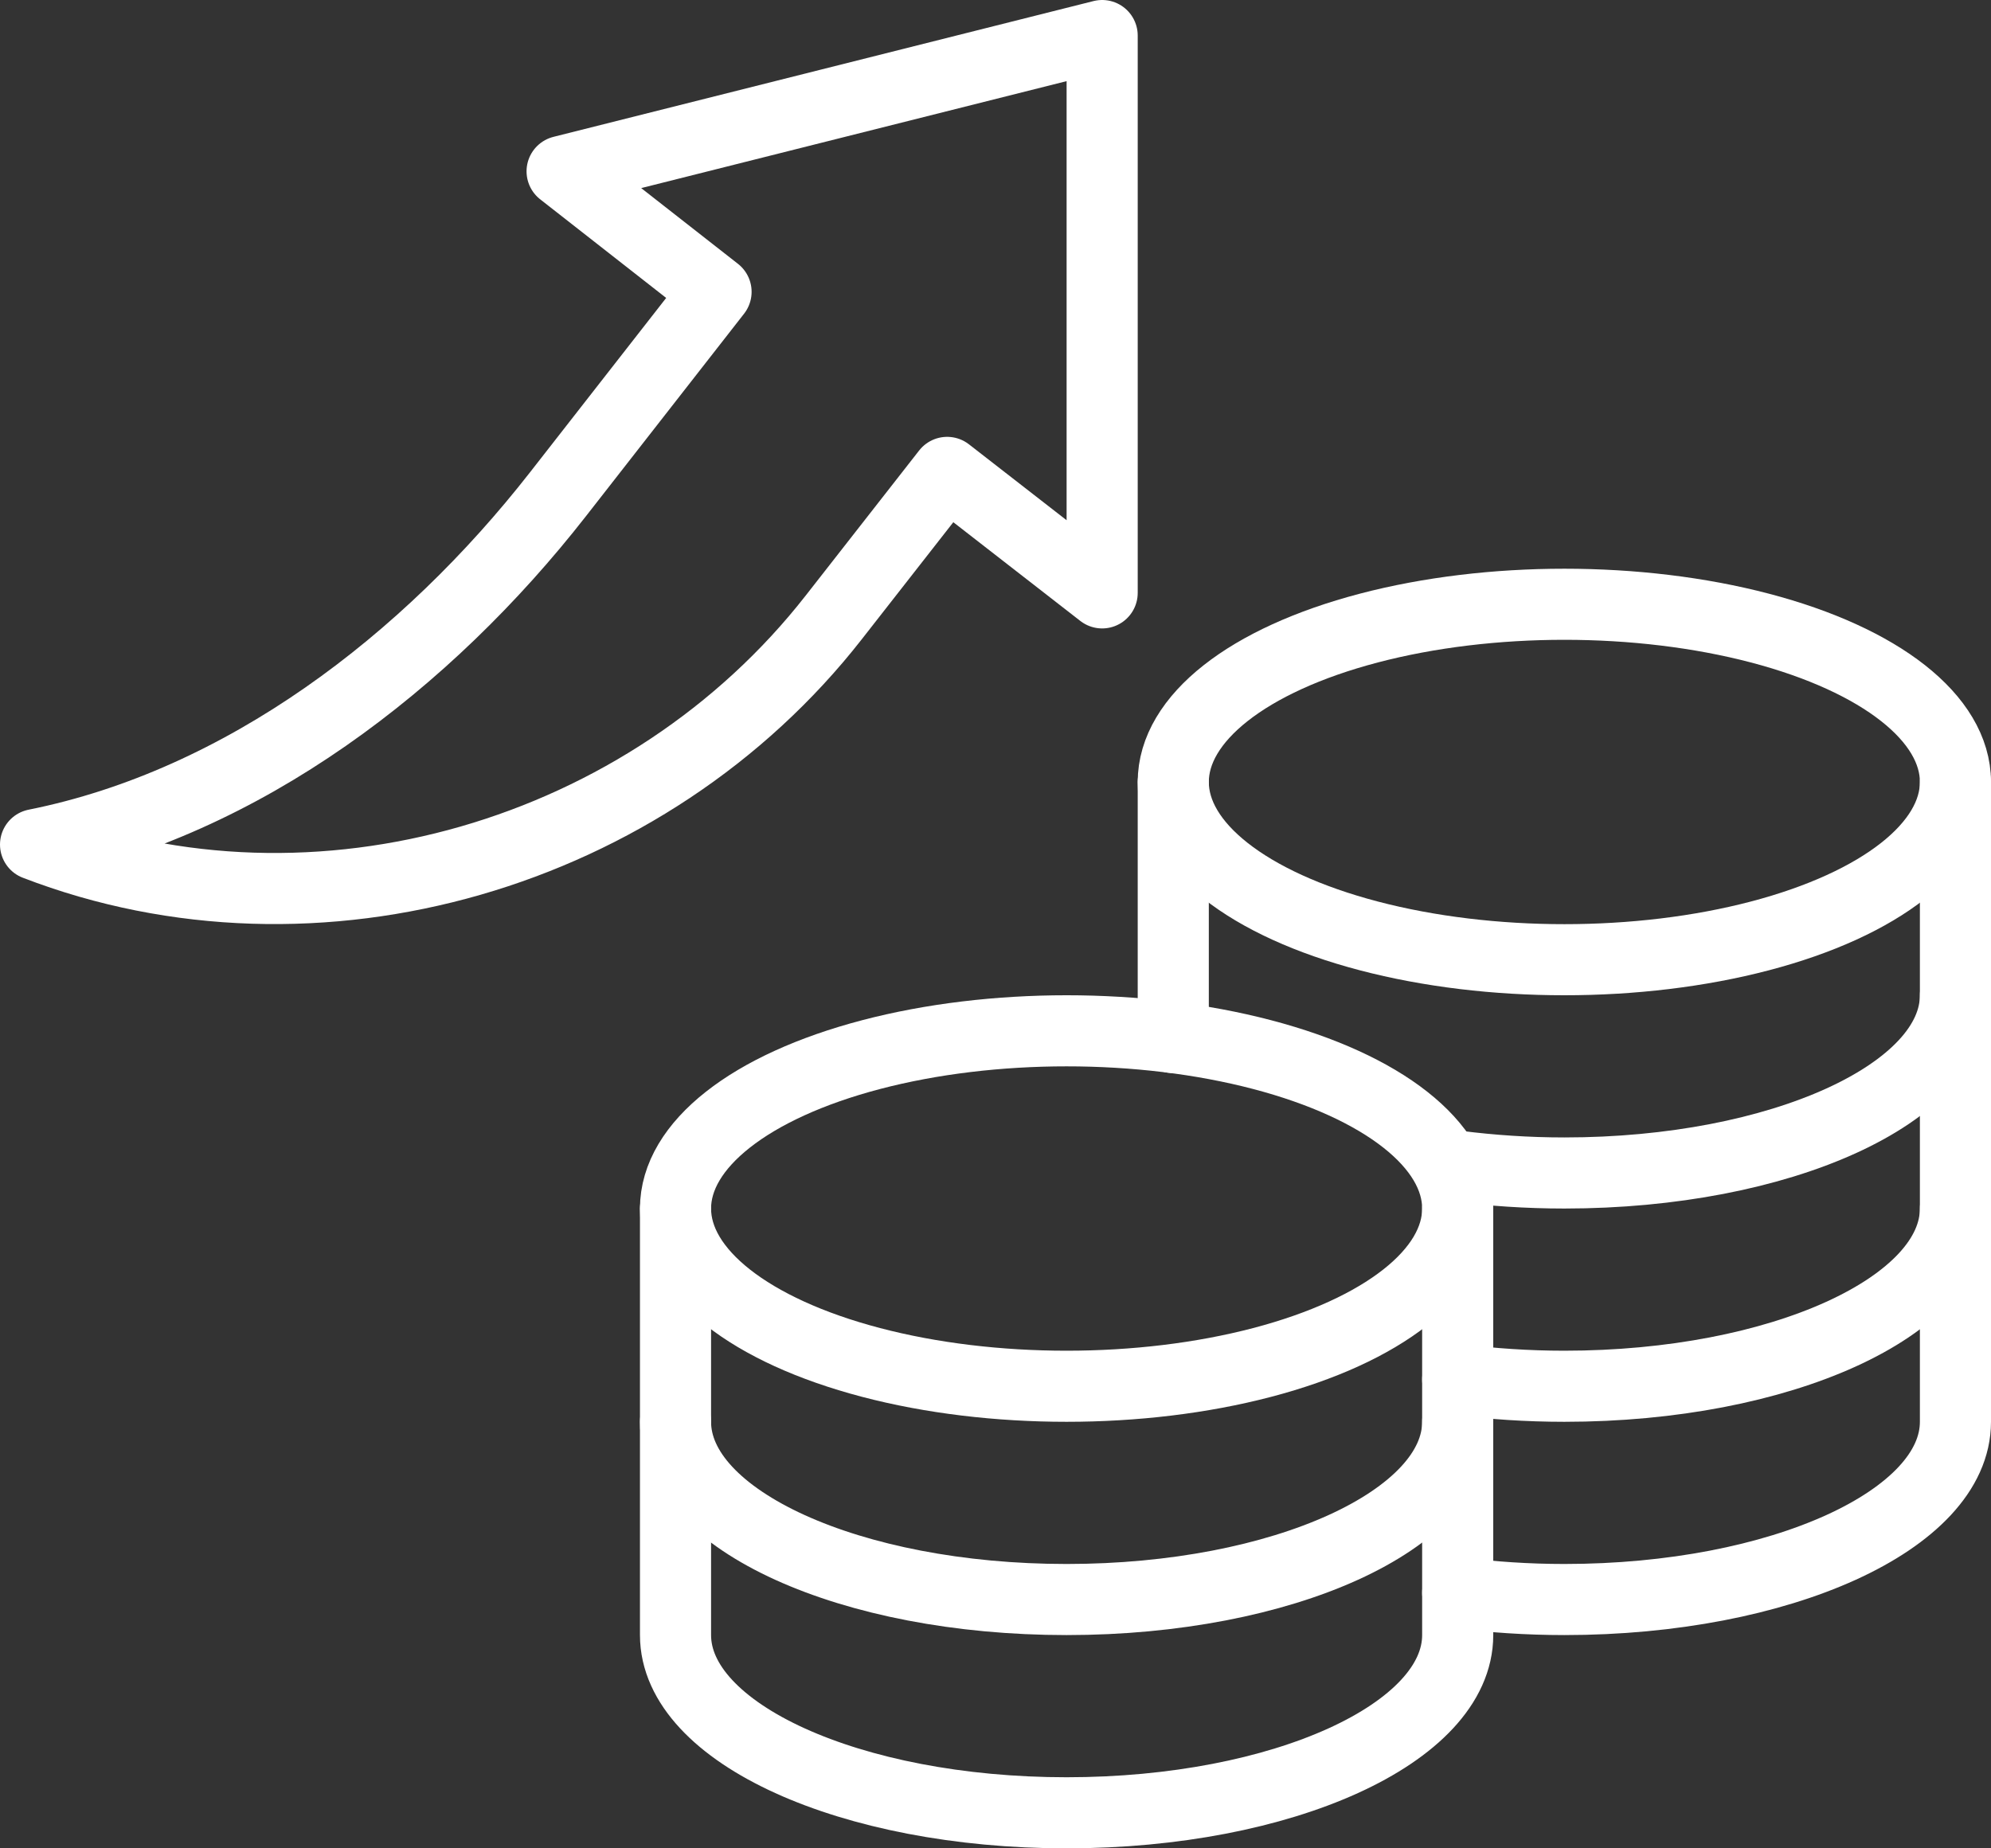 <?xml version="1.0" encoding="UTF-8"?>
<svg xmlns="http://www.w3.org/2000/svg" id="Layer_1" data-name="Layer 1" viewBox="0 0 56 52">
  <rect x="0" y="0" width="56" height="52" fill="#333333" stroke="none"/>
  <defs>
    <style>
      .cls-1 {
        fill: none;
        stroke: #fff;
        stroke-linecap: round;
        stroke-linejoin: round;
        stroke-width: 2px;
      }
    </style>
  </defs>
  <path class="cls-1" d="m1,23.76c7.91,3.05,17.23.29,22.45-6.39l3.19-4.08,4.36,3.39V1l-15.19,3.82,4.33,3.39-4.45,5.7c-3.68,4.71-8.84,8.68-14.69,9.85Z"></path>
  <ellipse class="cls-1" cx="44" cy="22" rx="11" ry="5"></ellipse>
  <ellipse class="cls-1" cx="30" cy="34" rx="11" ry="5"></ellipse>
  <path class="cls-1" d="m19,34v12c0,2.76,4.92,5,11,5s11-2.24,11-5v-12"></path>
  <path class="cls-1" d="m41,40c0,2.76-4.92,5-11,5s-11-2.24-11-5"></path>
  <path class="cls-1" d="m41,44.81c.95.12,1.96.19,3,.19,6.08,0,11-2.24,11-5v-18"></path>
  <path class="cls-1" d="m55,34c0,2.76-4.92,5-11,5-1.04,0-2.05-.07-3-.19"></path>
  <path class="cls-1" d="m55,28c0,2.76-4.92,5-11,5-1.04,0-2.05-.07-3-.19"></path>
  <line class="cls-1" x1="33" y1="29.19" x2="33" y2="22"></line>
</svg>
